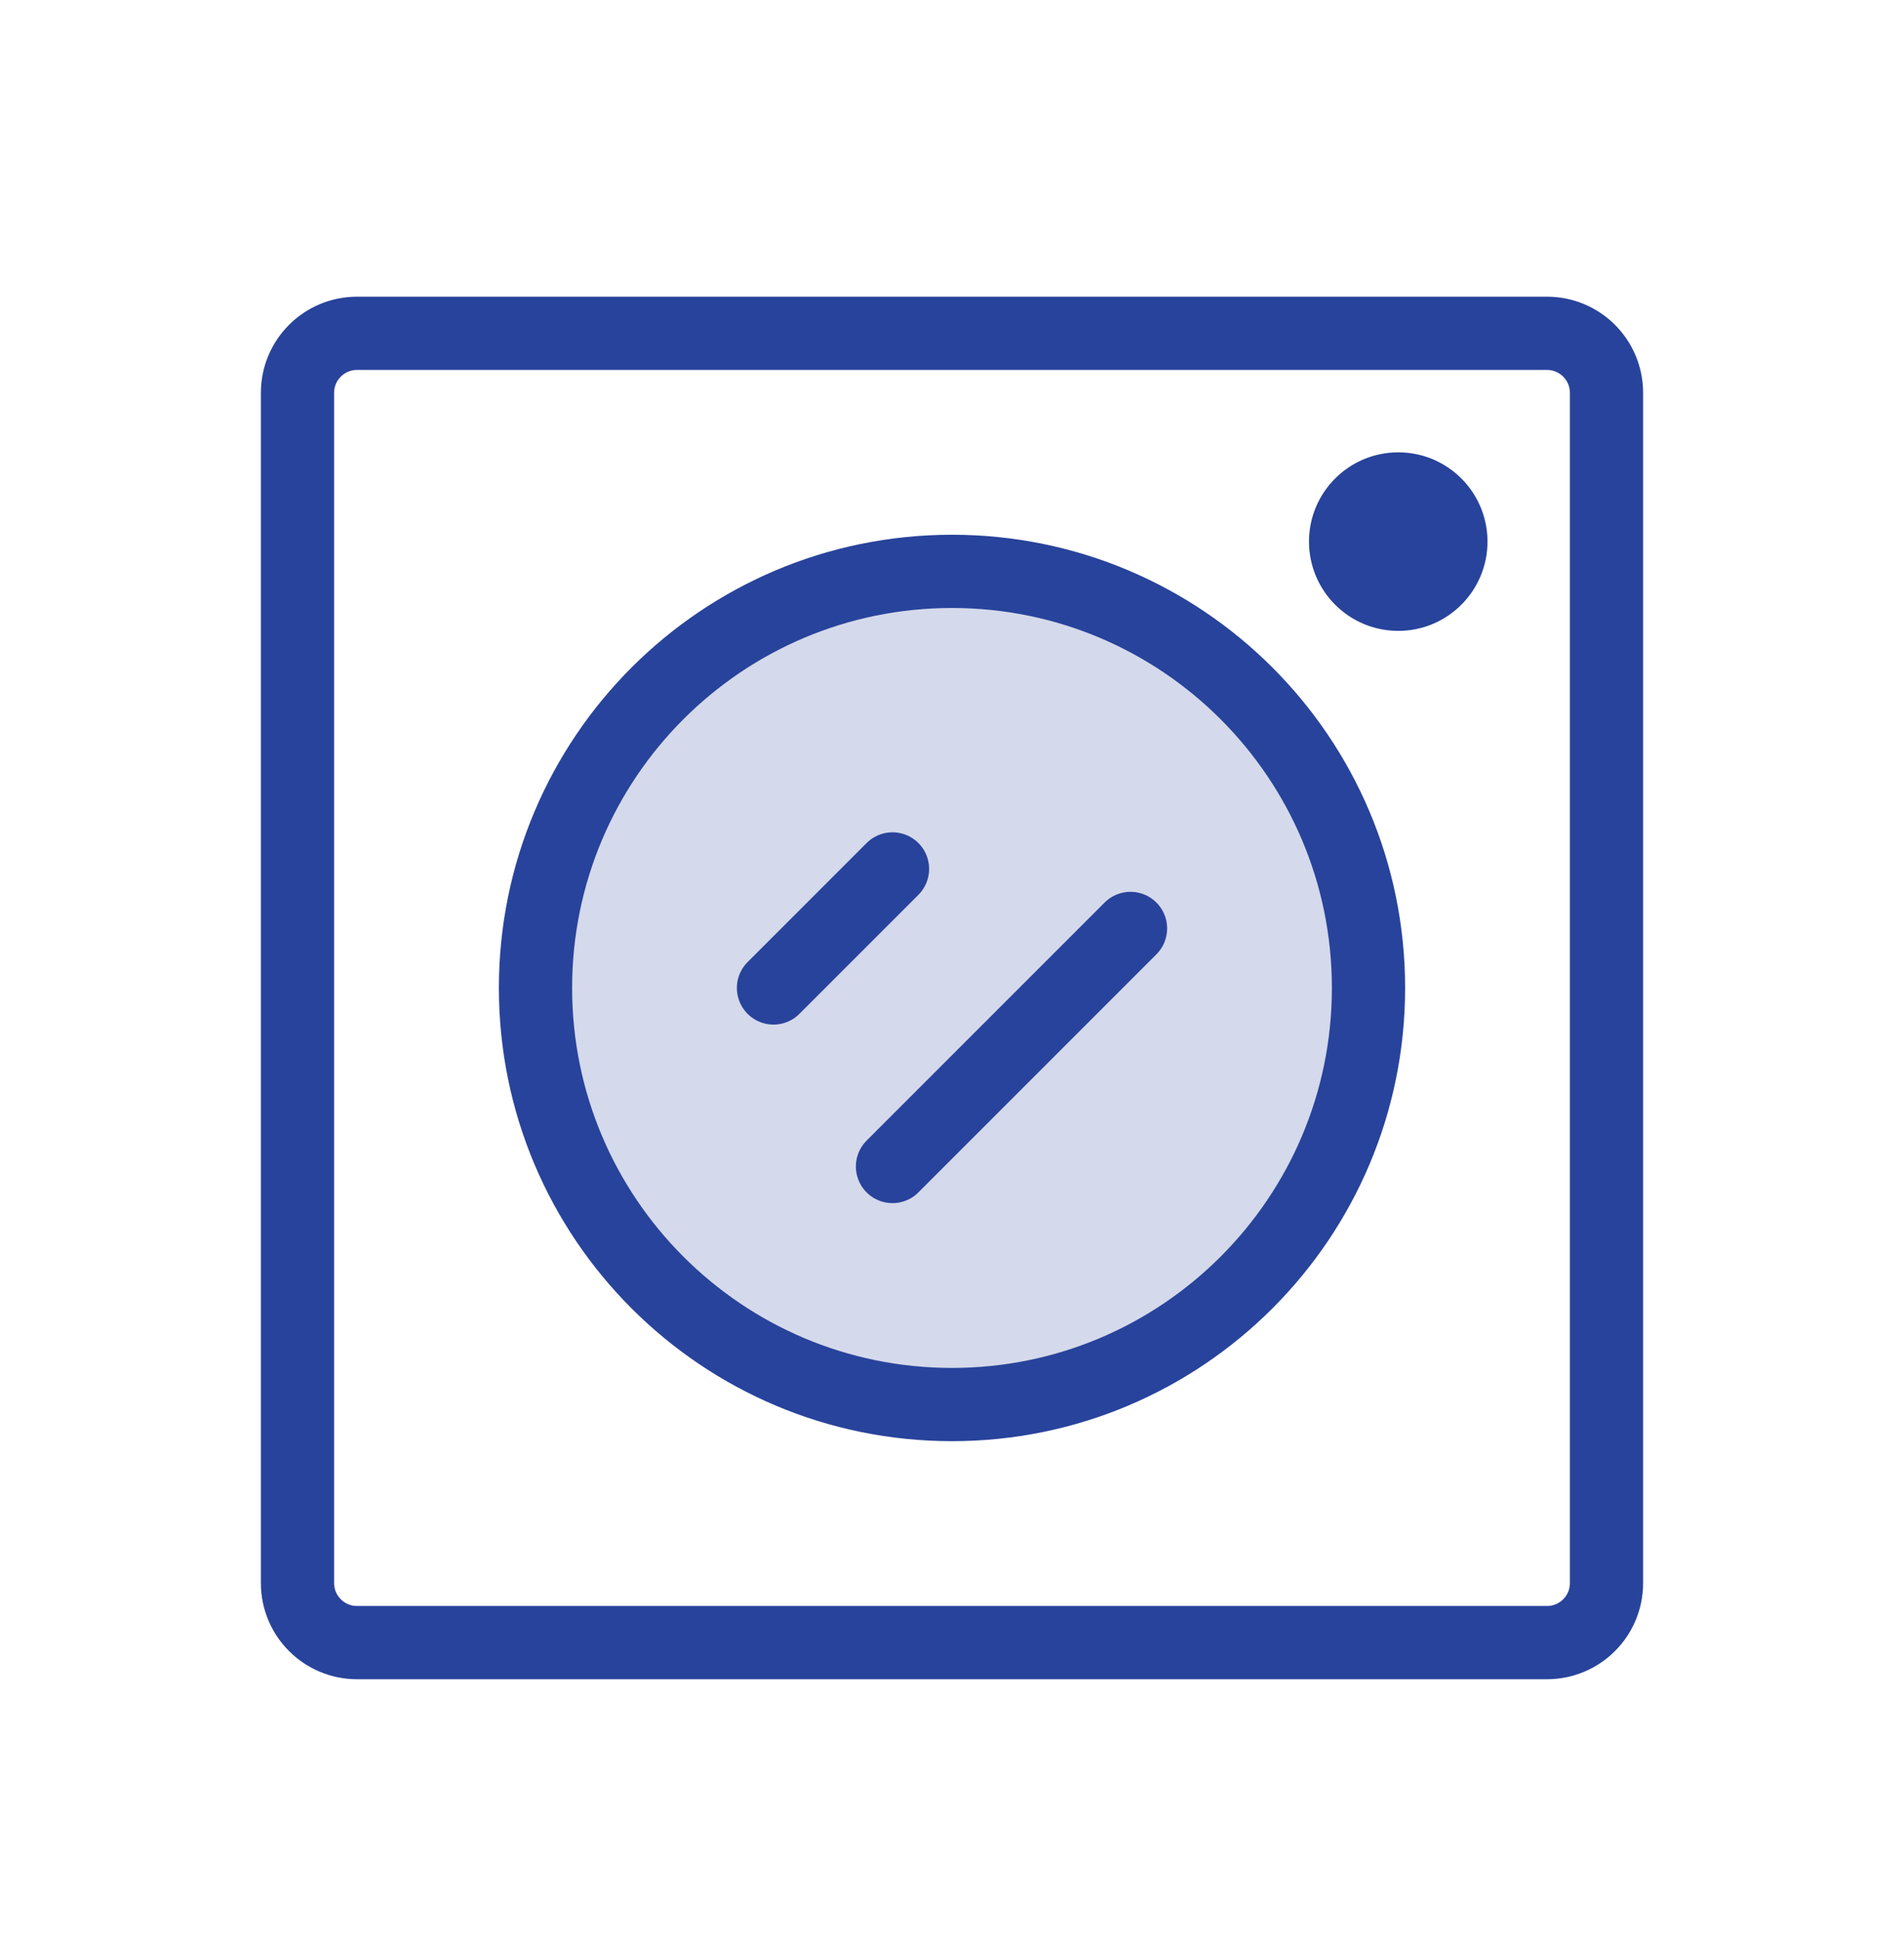 <svg width="52" height="53" viewBox="0 0 52 53" fill="none" xmlns="http://www.w3.org/2000/svg">
<g clip-path="url(#clip0_3053_12003)">
<path opacity="0.2" d="M26 38.351C32.282 38.351 37.375 33.258 37.375 26.976C37.375 20.693 32.282 15.601 26 15.601C19.718 15.601 14.625 20.693 14.625 26.976C14.625 33.258 19.718 38.351 26 38.351Z" fill="#28439B"/>
<path d="M42.25 9.101H9.75C8.853 9.101 8.125 9.828 8.125 10.726V43.226C8.125 44.123 8.853 44.851 9.75 44.851H42.25C43.148 44.851 43.875 44.123 43.875 43.226V10.726C43.875 9.828 43.148 9.101 42.25 9.101Z" stroke="#28439B" stroke-width="2" stroke-linecap="round" stroke-linejoin="round"/>
<path d="M26 38.351C32.282 38.351 37.375 33.258 37.375 26.976C37.375 20.693 32.282 15.601 26 15.601C19.718 15.601 14.625 20.693 14.625 26.976C14.625 33.258 19.718 38.351 26 38.351Z" stroke="#28439B" stroke-width="2" stroke-linecap="round" stroke-linejoin="round"/>
<path d="M38.188 17.226C39.534 17.226 40.625 16.134 40.625 14.788C40.625 13.442 39.534 12.351 38.188 12.351C36.841 12.351 35.75 13.442 35.75 14.788C35.75 16.134 36.841 17.226 38.188 17.226Z" fill="#28439B"/>
<path d="M24.375 23.726L21.125 26.976" stroke="#28439B" stroke-width="2" stroke-linecap="round" stroke-linejoin="round"/>
<path d="M24.375 31.851L30.875 25.351" stroke="#28439B" stroke-width="2" stroke-linecap="round" stroke-linejoin="round"/>
</g>
<defs>
<clipPath id="clip0_3053_12003">
<rect width="52" height="52" fill="white" transform="translate(0 0.976)"/>
</clipPath>
</defs>
</svg>
